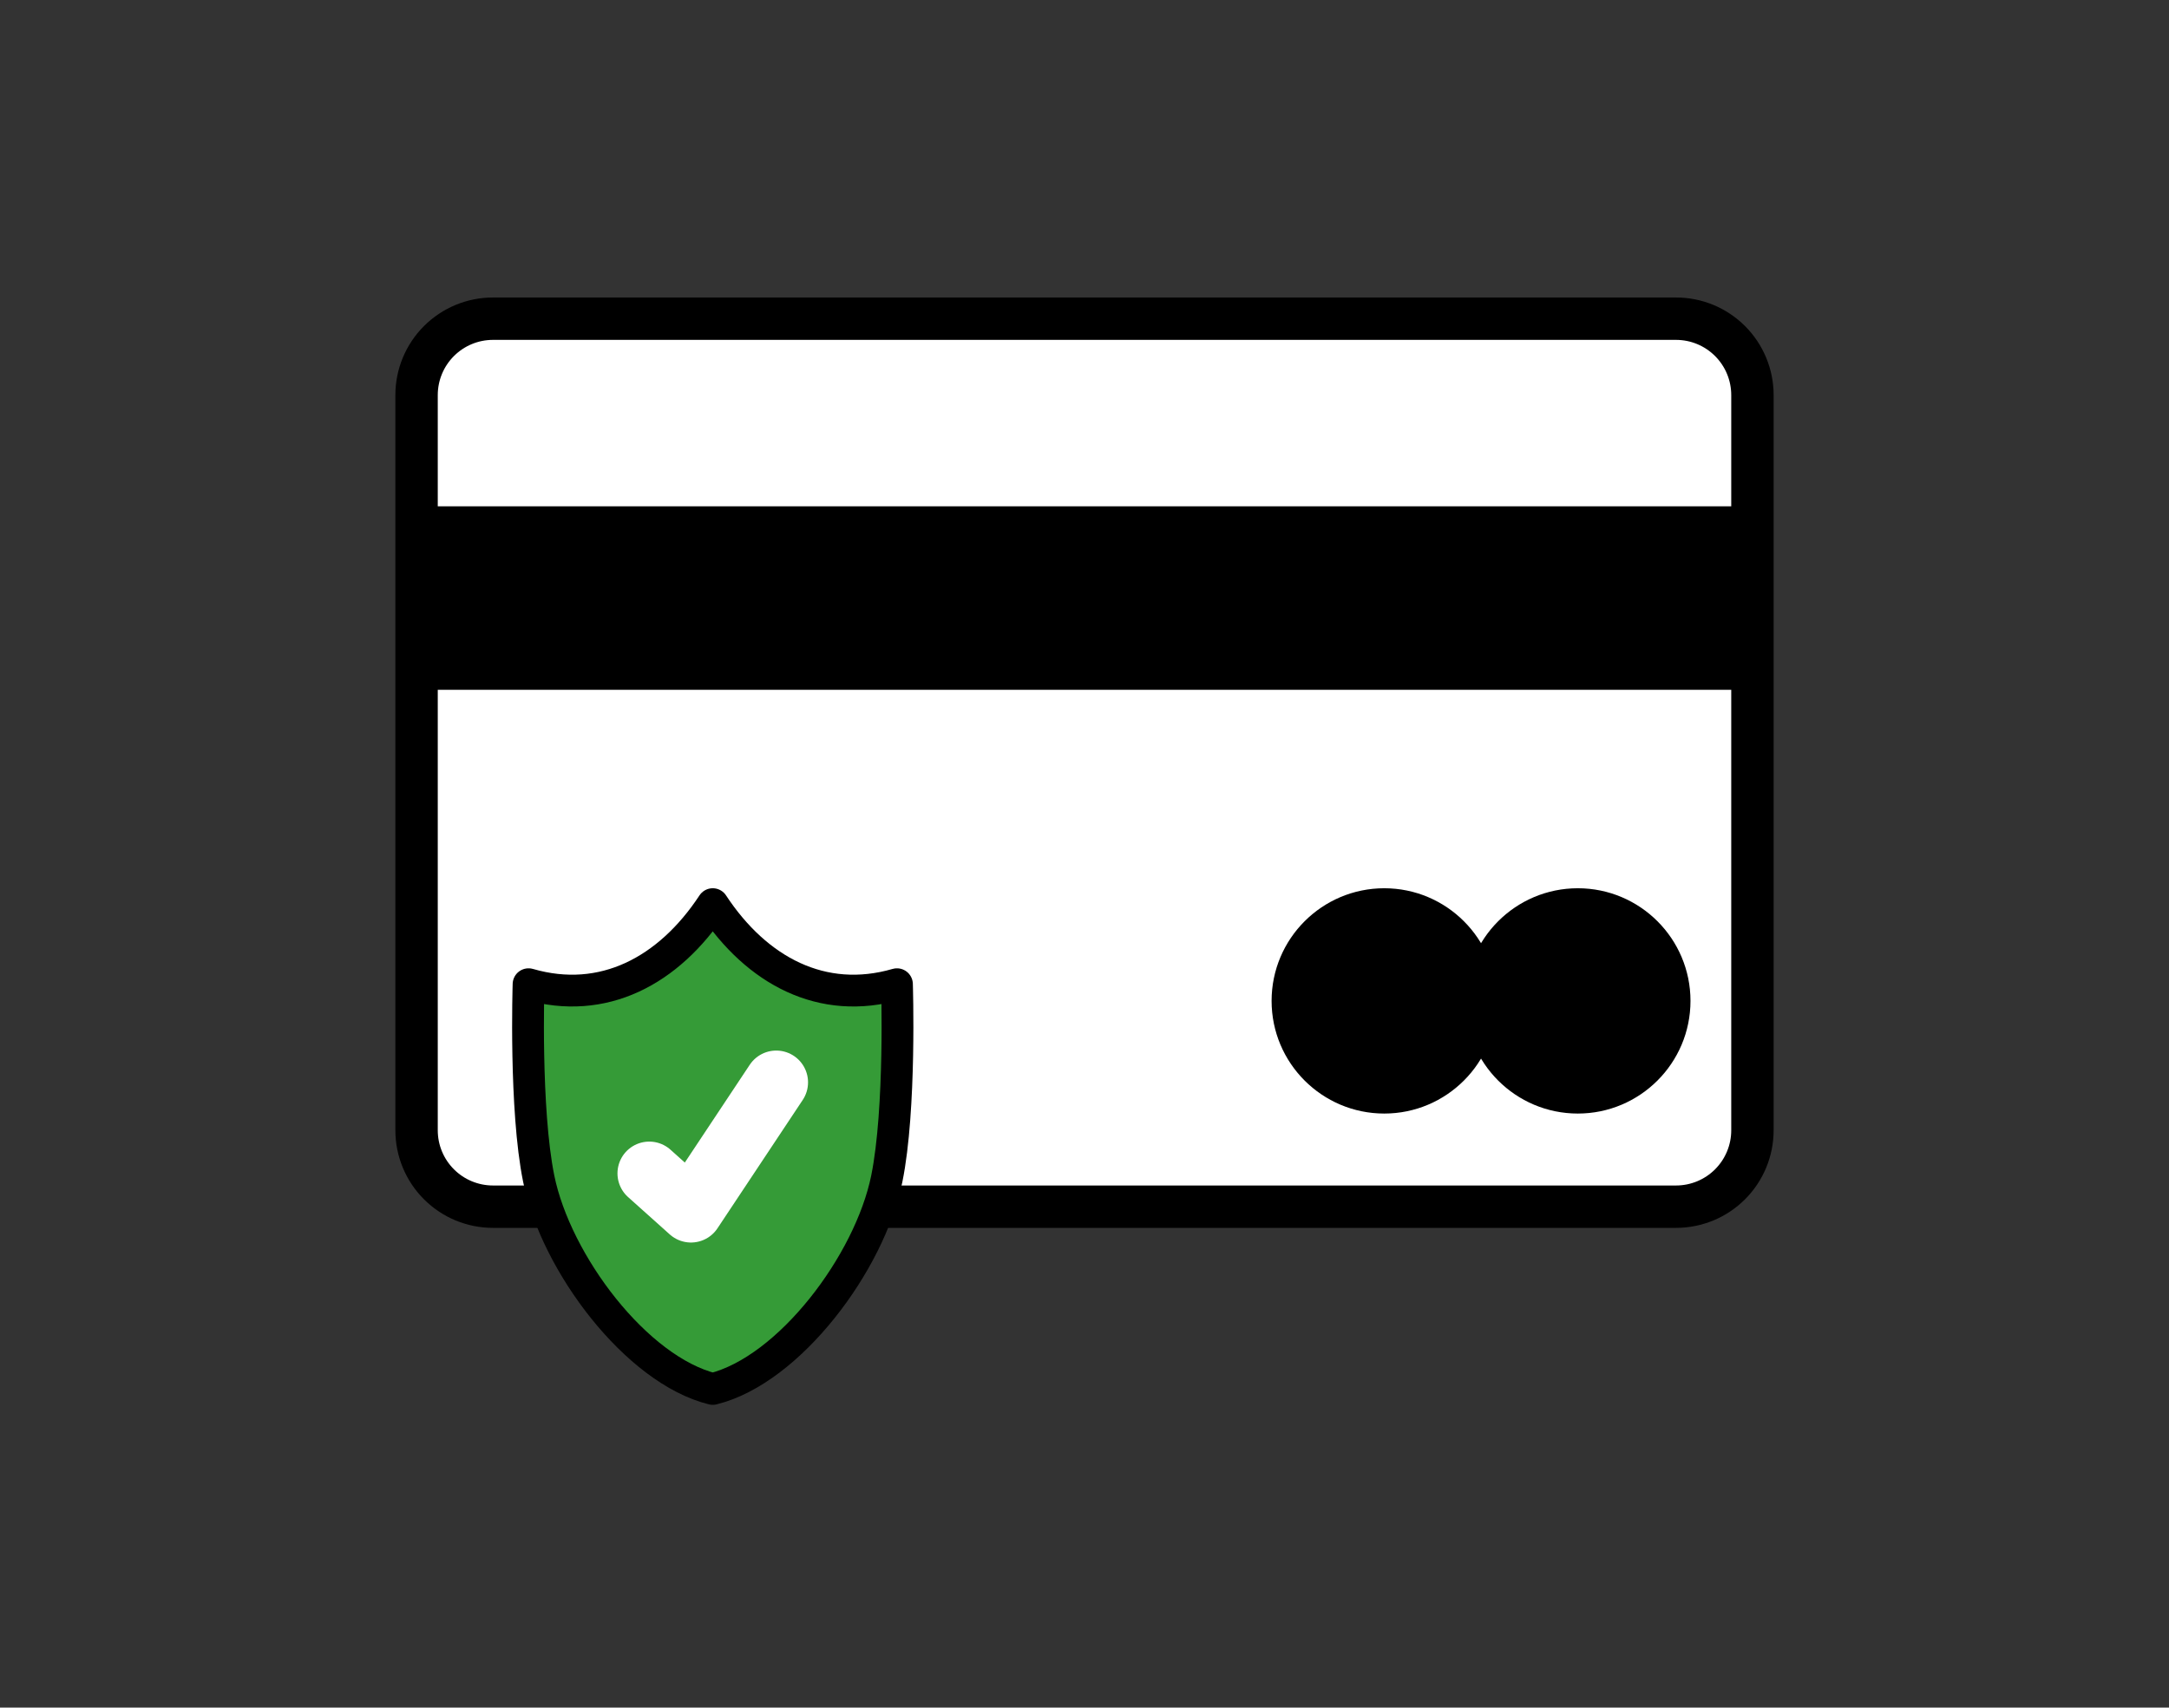<svg viewBox="0 0 2046.638 1611.574" xmlns="http://www.w3.org/2000/svg" id="Layer_1"><rect x="0" y="0" width="2046.638" height="1611.574" fill="#333333" stroke="none"/><defs><style>.cls-1{fill:#fff;stroke-width:40px;}.cls-1,.cls-2,.cls-3,.cls-4{stroke-linecap:round;stroke-linejoin:round;}.cls-1,.cls-2,.cls-4{stroke:#000;}.cls-1,.cls-2,.cls-4,.cls-5{fill-rule:evenodd;}.cls-2,.cls-4{stroke-width:30px;}.cls-3{fill:none;stroke:#fff;stroke-width:60px;}.cls-4{fill:#359b37;}</style></defs><path d="m1653.575,372.86c0-19.123-7.597-37.462-21.118-50.984-13.521-13.521-31.861-21.117-50.984-21.117H465.165c-19.123,0-37.462,7.596-50.984,21.117-13.521,13.522-21.117,31.861-21.117,50.984v693.851c0,19.122,7.596,37.462,21.117,50.983,13.522,13.521,31.861,21.118,50.984,21.118h1116.308c19.123,0,37.462-7.597,50.984-21.118,13.521-13.521,21.118-31.861,21.118-50.983V372.86h0Z" class="cls-1"></path><polygon points="1653.575 477.834 393.063 477.834 393.063 651.006 1653.575 651.006 1653.575 477.834 1653.575 477.834" class="cls-5"></polygon><path d="m1306.175,853.288c50.399,0,91.315,40.917,91.315,91.315s-40.917,91.315-91.315,91.315-91.315-40.917-91.315-91.315,40.917-91.315,91.315-91.315h0Zm182.631,0c50.399,0,91.316,40.917,91.316,91.315s-40.917,91.315-91.316,91.315-91.315-40.917-91.315-91.315,40.917-91.315,91.315-91.315h0Z" class="cls-2"></path><path d="m672.549,853.288c41.529,63.083,103.481,95.964,173.808,75.567,0,0,3.83,117.766-9.598,183.61-16.252,79.685-92.043,180.408-163.999,198.298l-.211.052c-72.016-17.74-147.942-118.585-164.21-198.35-13.429-65.844-9.598-183.61-9.598-183.61,70.327,20.397,132.279-12.484,173.808-75.567h0Z" class="cls-4"></path><polyline points="612.64 1107.383 651.999 1142.634 732.458 1021.47" class="cls-3"></polyline></svg>